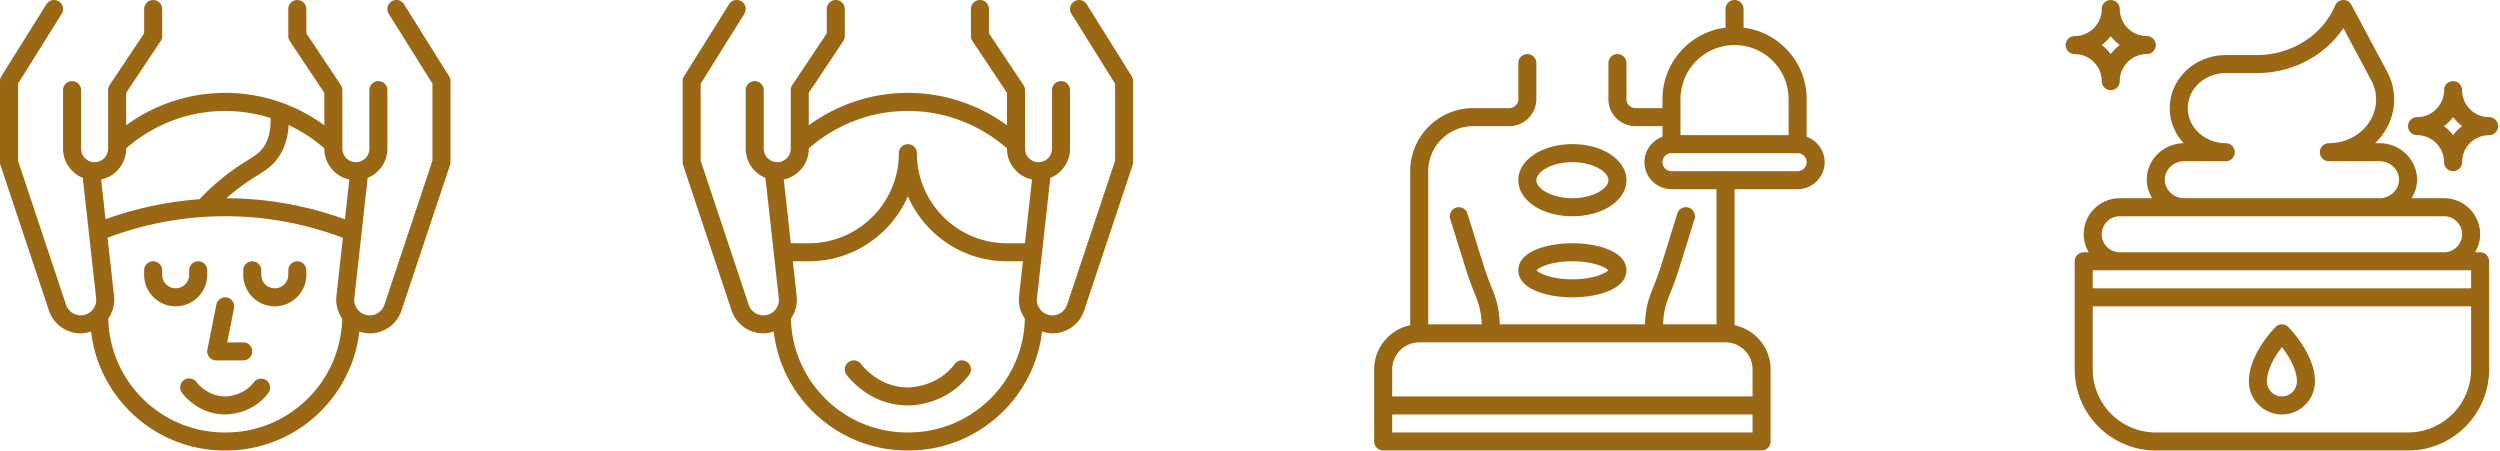 <svg xmlns="http://www.w3.org/2000/svg" viewBox="0 0 893 161" xml:space="preserve" style="fill-rule:evenodd;clip-rule:evenodd;stroke-linejoin:round;stroke-miterlimit:2"><path d="M80.678 154.474h-.453c-22.621 0-41.041-18.15-41.559-40.648 1.606-2.349 2.388-5.184 2.072-8.045l-2.317-20.867c13.478-5.075 27.602-7.675 42.032-7.675 14.421 0 28.542 2.613 42.026 7.704l-2.311 20.838c-.319 2.861.467 5.696 2.072 8.045-.521 22.498-18.941 40.648-41.562 40.648M45.054 53.103v-.106c14.642-12.779 34.167-16.39 51.593-10.845.128 4.435-.715 7.971-2.691 10.646-1.38 1.863-2.947 2.851-5.551 4.482-1.76 1.107-3.949 2.478-6.665 4.509-3.729 2.797-7.176 5.889-10.513 9.384a125.126 125.126 0 0 0-33.536 7.148l-1.577-14.202c5.097-1.075 8.94-5.603 8.94-11.016m79.735 11.016-1.577 14.227c-13.619-4.943-27.84-7.485-42.35-7.533a75.13 75.13 0 0 1 4.734-3.869c2.507-1.873 4.486-3.115 6.233-4.212 2.906-1.825 5.201-3.263 7.302-6.105 2.388-3.237 3.714-7.247 3.971-11.962a54.432 54.432 0 0 1 12.751 8.332v.106c0 5.413 3.839 9.941 8.936 11.016m35.625-36.857L144.323 1.517a3.207 3.207 0 0 0-4.434-1.024 3.22 3.22 0 0 0-1.02 4.435l15.601 24.963v27.518l-17.149 51.442a5.528 5.528 0 0 1-5.252 3.788 5.467 5.467 0 0 1-4.126-1.844 5.46 5.46 0 0 1-1.377-4.303l4.766-42.962c4.125-1.673 7.047-5.709 7.047-10.427V32.185a3.217 3.217 0 0 0-3.218-3.218 3.216 3.216 0 0 0-3.218 3.218v20.918a4.833 4.833 0 0 1-4.827 4.827 4.833 4.833 0 0 1-4.827-4.827V32.185c0-.634-.19-1.258-.541-1.786l-12.332-18.497v-8.68a3.217 3.217 0 0 0-3.218-3.218 3.216 3.216 0 0 0-3.218 3.218v9.655c0 .634.187 1.258.541 1.786l12.332 18.498v11.594c-21.182-15.447-49.618-15.447-70.799 0V33.161l12.332-18.498c.35-.528.54-1.152.54-1.786V3.222A3.217 3.217 0 0 0 54.708.004a3.216 3.216 0 0 0-3.218 3.218v8.68L39.158 30.399a3.21 3.21 0 0 0-.54 1.786v20.918a4.833 4.833 0 0 1-4.828 4.827 4.833 4.833 0 0 1-4.827-4.827V32.185a3.218 3.218 0 1 0-6.436 0v20.918c0 4.718 2.922 8.754 7.044 10.427l4.77 42.962a5.487 5.487 0 0 1-1.378 4.303 5.467 5.467 0 0 1-4.125 1.844 5.53 5.53 0 0 1-5.256-3.788L6.436 57.409V29.891L22.035 4.928A3.219 3.219 0 0 0 21.014.493a3.207 3.207 0 0 0-4.434 1.024L.489 27.262A3.19 3.19 0 0 0 0 28.967V57.93c0 .345.055.689.164 1.017l17.31 51.941a11.96 11.96 0 0 0 11.364 8.187c1.271 0 2.503-.264 3.691-.653 2.767 23.881 23.087 42.488 47.696 42.488h.453c24.613 0 44.932-18.607 47.696-42.488 1.191.389 2.42.653 3.695.653 5.162 0 9.728-3.289 11.356-8.187l17.314-51.941a3.23 3.23 0 0 0 .167-1.017V28.967c0-.605-.17-1.194-.492-1.705" style="fill:#9a6714;fill-rule:nonzero"/><path d="M74.016 98.157v-1.609a3.215 3.215 0 0 0-3.218-3.218 3.214 3.214 0 0 0-3.218 3.218v1.609a4.833 4.833 0 0 1-4.828 4.827 4.833 4.833 0 0 1-4.827-4.827v-1.609a3.214 3.214 0 0 0-3.218-3.218 3.215 3.215 0 0 0-3.218 3.218v1.609c0 6.211 5.052 11.263 11.263 11.263s11.264-5.052 11.264-11.263m32.181-4.827a3.215 3.215 0 0 0-3.218 3.218v1.609a4.833 4.833 0 0 1-4.827 4.827 4.833 4.833 0 0 1-4.827-4.827v-1.609a3.215 3.215 0 0 0-3.218-3.218 3.215 3.215 0 0 0-3.219 3.218v1.609c0 6.211 5.053 11.263 11.264 11.263 6.211 0 11.263-5.052 11.263-11.263v-1.609a3.214 3.214 0 0 0-3.218-3.218m-28.963 35.399h9.654a3.215 3.215 0 0 0 3.219-3.218 3.215 3.215 0 0 0-3.219-3.218H81.16l2.446-12.242a3.212 3.212 0 0 0-2.523-3.784 3.204 3.204 0 0 0-3.785 2.523l-3.218 16.09a3.214 3.214 0 0 0 3.154 3.849m13.517 7.725c-3.753 5.004-9.638 5.149-10.298 5.149-6.259 0-9.902-4.624-10.298-5.149a3.216 3.216 0 0 0-4.506-.644 3.213 3.213 0 0 0-.643 4.503c.968 1.293 6.256 7.726 15.447 7.726 1.612 0 9.934-.373 15.447-7.726a3.219 3.219 0 0 0-5.149-3.859m233.769 18.02h-.45c-22.621 0-41.044-18.15-41.562-40.648 1.605-2.349 2.391-5.184 2.069-8.045l-1.381-12.451h5.699c15.824 0 29.443-9.577 35.4-23.229 5.96 13.652 19.576 23.229 35.399 23.229h5.7l-1.381 12.451c-.319 2.861.463 5.696 2.069 8.045-.518 22.498-18.942 40.648-41.562 40.648M288.895 53.103v-.106c20.429-17.828 50.371-17.828 70.799 0v.106c0 5.413 3.843 9.941 8.94 11.016l-2.526 22.775h-6.414c-17.745 0-32.181-14.437-32.181-32.182a3.218 3.218 0 1 0-6.436 0c0 17.745-14.437 32.182-32.182 32.182h-6.413l-2.526-22.775c5.097-1.075 8.939-5.603 8.939-11.016m115.364-25.841L388.168 1.517a3.218 3.218 0 1 0-5.458 3.411l15.602 24.963v27.518l-17.146 51.442a5.536 5.536 0 0 1-5.256 3.788 5.456 5.456 0 0 1-4.122-1.844 5.467 5.467 0 0 1-1.381-4.303l4.77-42.962c4.122-1.673 7.044-5.709 7.044-10.427V32.185a3.218 3.218 0 1 0-6.436 0v20.918a4.833 4.833 0 0 1-4.827 4.827 4.833 4.833 0 0 1-4.828-4.827V32.185a3.21 3.21 0 0 0-.54-1.786l-12.332-18.497v-8.68a3.218 3.218 0 1 0-6.436 0v9.655c0 .634.19 1.258.54 1.786l12.332 18.498v11.598c-21.181-15.447-49.617-15.447-70.799 0V33.161l12.332-18.498a3.21 3.21 0 0 0 .541-1.786V3.222a3.218 3.218 0 1 0-6.436 0v8.68L283 30.399a3.235 3.235 0 0 0-.541 1.786v20.918a4.833 4.833 0 0 1-4.827 4.827 4.833 4.833 0 0 1-4.827-4.827V32.185a3.218 3.218 0 1 0-6.436 0v20.918c0 4.718 2.922 8.754 7.044 10.427l4.769 42.962a5.46 5.46 0 0 1-1.377 4.303 5.467 5.467 0 0 1-4.126 1.844 5.527 5.527 0 0 1-5.252-3.788l-17.149-51.442V29.891l15.601-24.963a3.216 3.216 0 0 0-1.023-4.435 3.212 3.212 0 0 0-4.434 1.024l-16.091 25.745a3.216 3.216 0 0 0-.489 1.705V57.93c0 .345.054.689.164 1.017l17.313 51.941a11.958 11.958 0 0 0 11.36 8.187c1.275 0 2.504-.264 3.692-.653 2.767 23.881 23.09 42.488 47.699 42.488h.45c24.612 0 44.932-18.607 47.699-42.488 1.188.389 2.417.653 3.691.653 5.165 0 9.729-3.289 11.36-8.187l17.314-51.941c.109-.328.164-.672.164-1.017V28.967c0-.605-.171-1.194-.489-1.705" style="fill:#9a6714;fill-rule:nonzero"/><path d="M341.03 130.018c-6.101 8.129-15.665 8.367-16.734 8.367-10.166 0-16.094-7.511-16.734-8.367a3.22 3.22 0 0 0-4.505-.644 3.211 3.211 0 0 0-.644 4.502c1.371 1.831 8.866 10.945 21.883 10.945 2.285 0 14.073-.528 21.883-10.945a3.214 3.214 0 0 0-.643-4.502 3.221 3.221 0 0 0-4.506.644m220.624-59.217c-7.37 0-12.873-3.398-12.873-6.436s5.503-6.436 12.873-6.436c7.369 0 12.872 3.398 12.872 6.436s-5.503 6.436-12.872 6.436m0-19.309c-10.826 0-19.309 5.655-19.309 12.873 0 7.218 8.483 12.873 19.309 12.873s19.309-5.655 19.309-12.873c0-7.218-8.483-12.873-19.309-12.873m0 48.273c-7.553 0-11.962-2.166-12.793-3.218.831-1.052 5.24-3.218 12.793-3.218 7.553 0 11.962 2.166 12.792 3.218-.83 1.052-5.239 3.218-12.792 3.218m-19.309-3.218c0 6.636 10.008 9.654 19.309 9.654 9.3 0 19.309-3.018 19.309-9.654s-10.009-9.655-19.309-9.655c-9.301 0-19.309 3.019-19.309 9.655" style="fill:#9a6714;fill-rule:nonzero"/><path d="M642.108 61.147h-45.054a3.228 3.228 0 0 1-3.219-3.218 3.228 3.228 0 0 1 3.219-3.218h45.054a3.227 3.227 0 0 1 3.218 3.218 3.227 3.227 0 0 1-3.218 3.218m-16.091 70.8v9.654H497.29v-9.654c0-5.31 4.345-9.655 9.655-9.655h109.418c5.31 0 9.654 4.345 9.654 9.655m0 22.527H497.29v-6.436h128.727v6.436ZM600.272 35.401c0-10.652 8.657-19.309 19.309-19.309 10.652 0 19.309 8.657 19.309 19.309v12.873h-38.618V35.401Zm45.054 13.452V35.401c0-13.098-9.847-23.943-22.527-25.52V3.22a3.228 3.228 0 0 0-3.218-3.219 3.228 3.228 0 0 0-3.218 3.219v6.661c-12.68 1.577-22.528 12.422-22.528 25.52v3.219h-9.654a3.228 3.228 0 0 1-3.218-3.219V22.529a3.227 3.227 0 0 0-3.218-3.218 3.228 3.228 0 0 0-3.219 3.218v12.872c0 5.31 4.345 9.655 9.655 9.655h9.654v3.797c-3.733 1.352-6.436 4.892-6.436 9.076 0 5.31 4.345 9.654 9.655 9.654h16.09v48.273h-19.116c.29-5.31 1.127-7.466 2.543-11.071a110.588 110.588 0 0 0 3.154-8.689l5.567-17.893c.515-1.705-.45-3.508-2.124-4.055-1.706-.515-3.508.419-4.023 2.124l-5.567 17.893c-1.159 3.701-2.124 6.115-2.961 8.239-1.641 4.087-2.703 6.79-3.057 13.452h-51.813c-.354-6.662-1.416-9.365-3.057-13.452-.837-2.124-1.802-4.538-2.961-8.239l-5.567-17.893c-.515-1.705-2.317-2.639-4.023-2.124-1.673.547-2.639 2.35-2.124 4.055l5.6 17.893a100.762 100.762 0 0 0 3.121 8.689c1.416 3.605 2.253 5.761 2.543 11.071h-19.116V61.147c0-8.882 7.208-16.091 16.091-16.091h12.872c5.31 0 9.655-4.345 9.655-9.655V22.529a3.227 3.227 0 0 0-3.218-3.218 3.227 3.227 0 0 0-3.218 3.218v12.872a3.229 3.229 0 0 1-3.219 3.219h-12.872c-12.423 0-22.528 10.105-22.528 22.527v55.031c-7.337 1.512-12.872 8.013-12.872 15.769v25.745a3.227 3.227 0 0 0 3.218 3.218h135.163a3.228 3.228 0 0 0 3.219-3.218v-25.745c0-7.756-5.536-14.257-12.873-15.769V67.583h22.527c5.31 0 9.655-4.344 9.655-9.654 0-4.184-2.704-7.724-6.437-9.076m237.353 54.133H747.522V96.55h135.157v6.436Zm0 28.962c0 12.422-10.105 22.526-22.527 22.526h-90.104c-12.421 0-22.526-10.104-22.526-22.526v-22.526h135.157v22.526ZM757.176 77.242h115.849c3.539 0 6.436 2.897 6.436 6.436 0 3.54-2.897 6.436-6.436 6.436H757.176c-3.539 0-6.436-2.896-6.436-6.436 0-3.539 2.897-6.436 6.436-6.436m23.106-19.662h14.77a3.227 3.227 0 0 0 3.218-3.218 3.227 3.227 0 0 0-3.218-3.218c-7.498 0-13.58-5.631-13.58-12.518 0-6.886 6.082-12.518 13.58-12.518h10.974c12.807 0 24.392-6.146 31.021-16.09l9.944 18.632c2.124 3.926 2.317 8.528.579 12.615-2.574 5.986-8.721 9.879-15.704 9.879a3.227 3.227 0 0 0-3.218 3.218 3.227 3.227 0 0 0 3.218 3.218h18.053c3.862 0 7.015 2.961 7.015 6.597 0 3.669-3.153 6.629-7.015 6.629h-69.637c-3.862 0-7.016-2.96-7.016-6.629 0-3.636 3.154-6.597 7.016-6.597m105.615 32.534h-1.803c1.127-1.898 1.803-4.087 1.803-6.436 0-7.111-5.761-12.872-12.872-12.872H861.44c1.19-1.963 1.931-4.183 1.931-6.629 0-7.176-6.05-13.033-13.452-13.033h-1.544a22.649 22.649 0 0 0 5.116-7.337 20.968 20.968 0 0 0-.804-18.181l-12.776-23.91c-.579-1.094-1.866-1.802-2.993-1.706a3.2 3.2 0 0 0-2.799 1.963c-4.602 10.748-15.64 17.699-28.093 17.699h-10.974c-11.038 0-20.016 8.496-20.016 18.954 0 4.795 1.867 9.172 4.988 12.518-7.305.129-13.194 5.921-13.194 13.033 0 2.446.74 4.666 1.931 6.629h-11.585c-7.111 0-12.872 5.761-12.872 12.872 0 2.349.676 4.538 1.802 6.436h-1.802a3.227 3.227 0 0 0-3.218 3.218v38.616c0 15.962 13.001 28.962 28.962 28.962h90.104c15.962 0 28.963-13 28.963-28.962V93.332a3.228 3.228 0 0 0-3.218-3.218" style="fill:#9a6714;fill-rule:nonzero"/><path d="M815.1 141.602a5.371 5.371 0 0 1-5.364-5.364c0-4.319 2.948-9.139 5.364-12.254 2.417 3.115 5.365 7.935 5.365 12.254a5.371 5.371 0 0 1-5.365 5.364m-2.275-24.801c-.389.39-9.525 9.638-9.525 19.437 0 6.507 5.294 11.8 11.8 11.8 6.507 0 11.801-5.293 11.801-11.8 0-9.799-9.136-19.047-9.525-19.437a3.216 3.216 0 0 0-4.551 0M753.958 12.873a16.16 16.16 0 0 0 3.228 3.228 16.129 16.129 0 0 0-3.228 3.227 16.124 16.124 0 0 0-3.227-3.227 16.155 16.155 0 0 0 3.227-3.228m-3.218 16.1a3.216 3.216 0 0 0 3.218 3.218 3.215 3.215 0 0 0 3.218-3.218c0-5.323 4.332-9.654 9.654-9.654a3.215 3.215 0 0 0 3.218-3.218 3.214 3.214 0 0 0-3.218-3.218c-5.322 0-9.654-4.332-9.654-9.654a3.214 3.214 0 0 0-3.218-3.218 3.215 3.215 0 0 0-3.218 3.218c0 5.322-4.331 9.654-9.654 9.654a3.215 3.215 0 0 0-3.218 3.218 3.216 3.216 0 0 0 3.218 3.218c5.323 0 9.654 4.331 9.654 9.654M876.243 48.29a16.16 16.16 0 0 0-3.228-3.228 16.16 16.16 0 0 0 3.228-3.228 16.129 16.129 0 0 0 3.227 3.228 16.129 16.129 0 0 0-3.227 3.228m12.872-6.446c-5.323 0-9.654-4.331-9.654-9.654a3.215 3.215 0 0 0-3.218-3.218 3.214 3.214 0 0 0-3.218 3.218c0 5.323-4.332 9.654-9.654 9.654a3.215 3.215 0 0 0-3.219 3.218 3.215 3.215 0 0 0 3.219 3.218c5.322 0 9.654 4.331 9.654 9.654a3.214 3.214 0 0 0 3.218 3.218 3.215 3.215 0 0 0 3.218-3.218c0-5.323 4.331-9.654 9.654-9.654a3.215 3.215 0 0 0 3.218-3.218 3.215 3.215 0 0 0-3.218-3.218" style="fill:#9a6714;fill-rule:nonzero"/></svg>